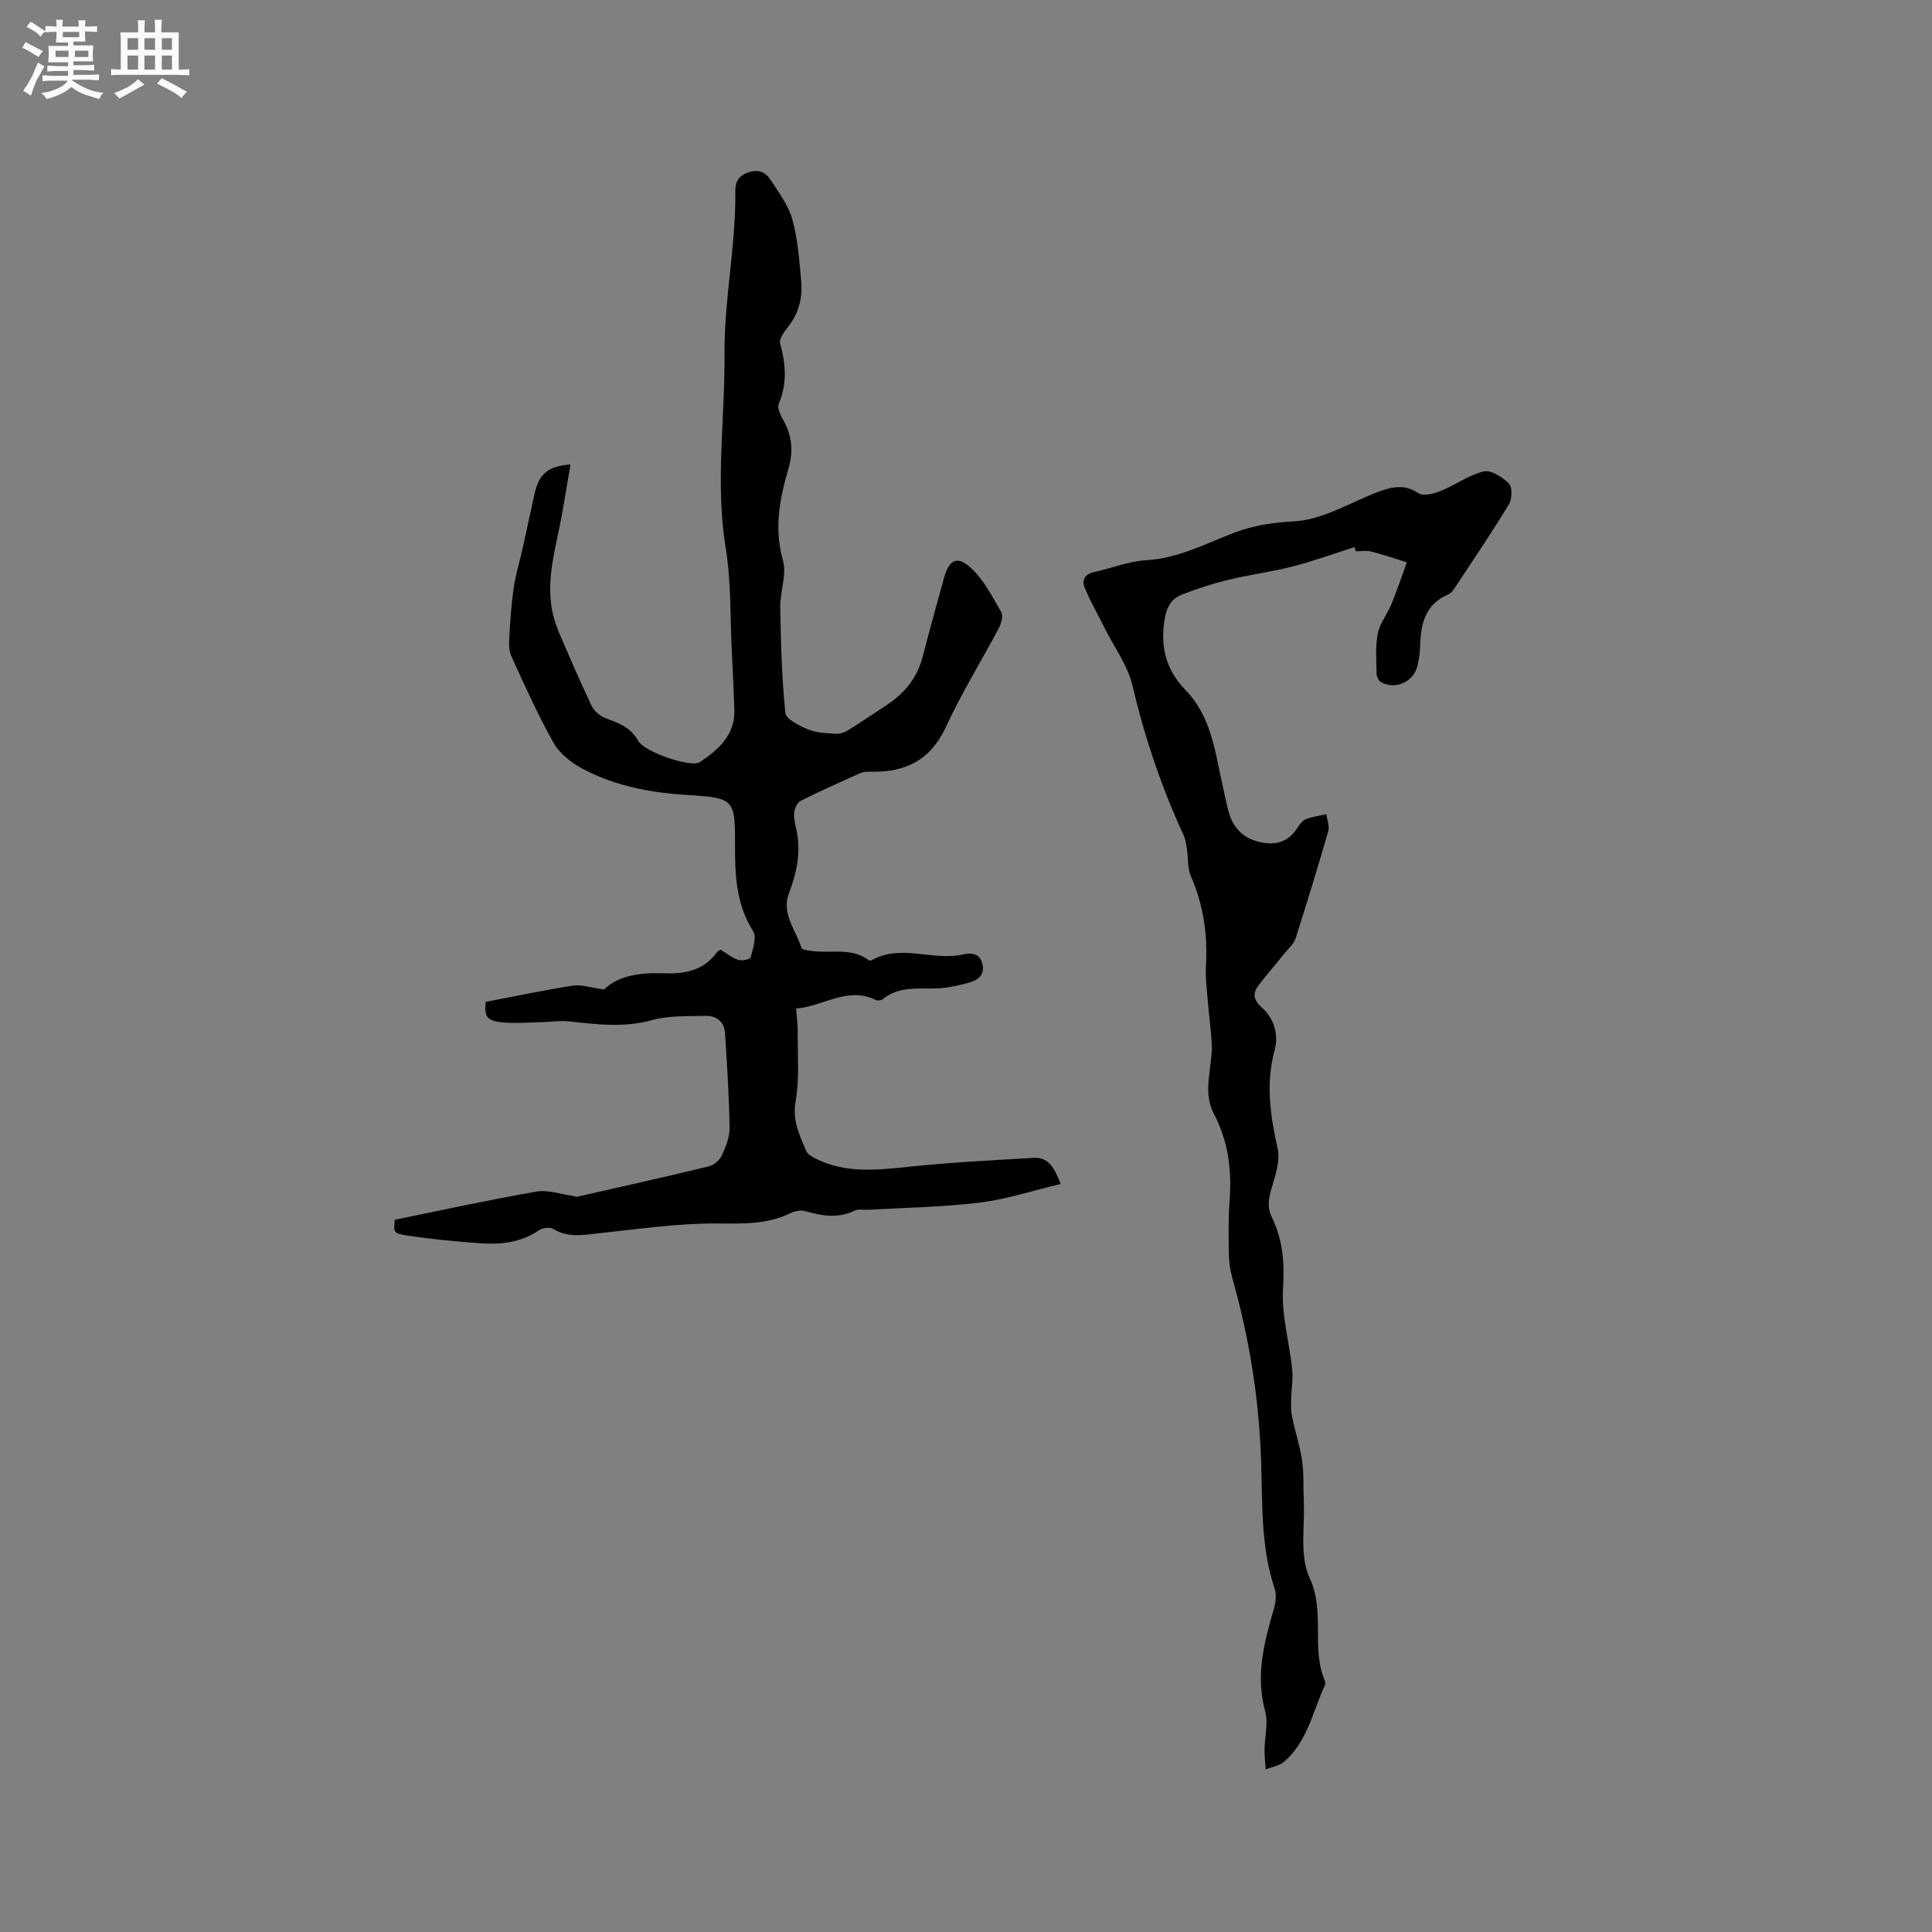<svg enable-background="new 0 0 400 400" viewBox="0 0 400 400" xmlns="http://www.w3.org/2000/svg"><rect x="0" y="0" width="400" height="400" fill="#808080" stroke="none"/><path d="m6.8 9.5c.6.3 1.3.7 2.1 1.1-.4.4-.7.8-.9 1.2-.7-.4-1.3-.8-1.8-1.1s-1.1-.6-1.6-.8c.2-.4.5-.8.7-1.2.4.2.8.5 1.5.8zm.9 6.9c-.3.6-.5 1.1-.7 1.7s-.4 1.1-.6 1.7c-.6-.4-1.1-.7-1.6-1 .7-1 1.2-1.8 1.5-2.4.3-.5.6-1.1.8-1.7.3-.6.5-1.2.8-1.8.3.3.8.6 1.3.8-.7 1.3-1.2 2.2-1.5 2.7zm.1-11c.4.3 1 .7 1.7 1.1-.5.2-.8.6-1.1 1.1-.5-.6-1-1-1.4-1.2s-.9-.6-1.5-.8c.2-.4.5-.7.9-1.1.5.3.9.6 1.4.9zm10.5 13.1c1 .4 2 .6 3.1.7-.4.4-.7.8-.8 1.3-.9-.2-1.9-.6-3-.9-1-.4-2-.9-2.8-1.6-.5.4-1.1.9-1.9 1.3s-1.9.9-3.3 1.2c-.1-.3-.5-.8-1.1-1.3 1 0 2.1-.3 3.2-.8 1.2-.5 1.9-1 2.3-1.7h-3.2c-.4 0-1 0-2 .1v-1.2c1 0 1.7.1 2 .1h3.3v-1h-2.3c-.2 0-.9 0-2 .1v-1.2c1.2 0 1.9.1 2 .1h2.3v-.8h-4.1c0-.7.1-1.2.1-1.6 0-.5 0-1.1-.1-1.8h4.1v-.7h-2.5c0-.6.1-1.1.1-1.6v-.6h-.5c-.4 0-1 0-1.8.1v-1.3c1.2 0 1.9.1 2.1.1h.2c0-.3 0-.8-.1-1.4h1.4c0 .6-.1 1-.1 1.4h3.4c0-.4 0-.8-.1-1.3h1.5c0 .4-.1.9-.1 1.3.7 0 1.5 0 2.5-.1v1.2c-1 0-1.8-.1-2.5-.1v.6c0 .3 0 .8.1 1.5h-2.5v.8h4.1c0 .7-.1 1.3-.1 1.8s0 1 .1 1.5h-4.1v.8h1.4c.8 0 1.8 0 2.9-.1v1.2c-1 0-1.9-.1-2.8-.1h-1.5v1h3.2c.3 0 1 0 2.1-.1v1.2c-1.1 0-1.8-.1-2.1-.1h-3.4l-.1.1c1.4 1 2.4 1.5 3.4 1.9zm-4.1-6.7v-1.3h-2.7v1.3zm2.2-4.1v-1.1h-3.4v1.1zm1.9 4.1v-1.3h-2.8v1.3z" fill="#fafafb"/><path d="m37 6.7v2.3 5.4c1 0 1.8 0 2.2-.1v1.3c-.6 0-1.5-.1-2.5-.1h-11.9c-.7 0-1.3 0-1.8.1v-1.3c.5 0 1.1.1 2 .1v-5.2c0-1 0-1.8-.1-2.5h3.7c0-1.3 0-2.1-.1-2.5h1.5c0 .4-.1 1.3-.1 2.5h2.2c0-1.2 0-2.1-.1-2.6h1.5c0 .4-.1 1.3-.1 2.6zm-12.3 13.7c-.3-.4-.7-.8-1.1-1.1 1.1-.4 2.1-.9 2.9-1.3.8-.5 1.5-1 2.1-1.6.4.4.9.8 1.3 1.1-2.5 1.4-4.2 2.4-5.2 2.9zm3.9-10.1v-2.4h-2.2v2.4zm0 4.1v-2.9h-2.2v2.9zm3.5-4.1v-2.4h-2.2v2.4zm0 4.1v-2.9h-2.2v2.9zm.4 2.9 1-1.1c.6.3 1.4.7 2.5 1.3s2 1.1 2.7 1.5c-.4.4-.8.8-1.1 1.3-.8-.8-2.5-1.7-5.1-3zm3.1-7v-2.4h-2.1v2.4zm0 4.1v-2.9h-2.1v2.9z" fill="#fafafb"/><g fill="#000001"><path d="m81.75 252.53c10.06-2.04 19.63-4.14 29.28-5.82 2.41-.42 5.07.55 7.61.89.28.04.57.24.81.18 9.1-2.06 18.21-4.09 27.28-6.29 1.05-.25 2.25-1.27 2.7-2.25.83-1.79 1.65-3.82 1.62-5.74-.1-6.53-.51-13.06-.94-19.59-.15-2.35-1.76-3.66-4.06-3.59-3.69.11-7.53-.1-11.01.87-5.84 1.64-11.52.89-17.3.27-1.84-.2-3.74.13-5.61.17-2.63.06-5.27.28-7.88.06-3.47-.29-4.03-1.2-3.68-4.26 6.11-1.17 12.03-2.44 18.01-3.36 1.81-.28 3.78.43 6.48.79 3.02-2.95 7.64-3.54 12.56-3.35 4.15.16 8.04-.57 10.74-4.27.4-.55 1.21-.8 1.18-.37 1.11.65 2.16 1.52 3.36 1.88.76.23 2.41-.14 2.51-.54.45-1.77 1.31-4.17.53-5.4-3.51-5.54-3.78-11.55-3.76-17.75.02-9.53-.11-9.86-9.64-10.45-7.73-.47-15.17-1.82-21.99-5.49-2.3-1.24-4.71-3.12-5.95-5.34-3.26-5.8-5.98-11.9-8.75-17.96-.53-1.16-.48-2.67-.4-4 .2-3.38.42-6.78.91-10.13.41-2.78 1.26-5.5 1.87-8.26.83-3.71 1.6-7.44 2.43-11.14.95-4.19 2.75-5.77 7.46-6.13-.89 5.02-1.61 9.92-2.65 14.75-1.17 5.42-2.27 10.81-.97 16.34.34 1.42.85 2.82 1.43 4.17 2.14 4.95 4.26 9.9 6.58 14.76.51 1.06 1.72 2.06 2.83 2.49 2.67 1.03 5.19 1.86 6.79 4.7 1.35 2.4 11.01 5.6 12.75 4.43 3.84-2.58 7.33-5.58 7.16-10.86-.13-3.92-.31-7.83-.51-11.75-.37-7.3-.13-14.7-1.3-21.88-2.16-13.34-.12-26.57-.23-39.84-.09-11.32 2.34-22.39 2.24-33.66-.02-1.85.36-3.31 2.62-4.09 2.2-.76 3.61-.1 4.63 1.46 1.72 2.63 3.72 5.28 4.55 8.22 1.14 4.03 1.42 8.33 1.82 12.54.33 3.45-.35 6.71-2.58 9.57-.82 1.05-2.04 2.61-1.77 3.57 1.19 4.27 1.49 8.32-.28 12.53-.37.89.43 2.47 1.03 3.54 1.77 3.17 1.99 6.45.99 9.84-1.84 6.25-3.02 12.39-1.15 19.03.83 2.96-.62 6.49-.56 9.75.13 7.28.32 14.59 1.06 21.82.13 1.31 2.88 2.66 4.67 3.41 1.7.72 3.72.78 5.62.92.84.06 1.83-.2 2.55-.64 2.79-1.72 5.5-3.57 8.24-5.38 3.67-2.42 6.24-5.62 7.36-9.97 1.4-5.43 2.91-10.84 4.4-16.25 1.04-3.77 2.71-4.73 5.54-2.13 2.68 2.45 4.44 5.96 6.32 9.18.44.76.01 2.34-.49 3.29-3.61 6.82-7.71 13.41-10.93 20.41-3.15 6.85-8.27 9.48-15.39 9.34-.81-.02-1.71 0-2.43.32-4.14 1.84-8.27 3.7-12.32 5.73-.67.34-1.2 1.48-1.3 2.31-.13 1.13.14 2.33.4 3.46 1.06 4.62.19 8.96-1.49 13.31-1.64 4.25 1.43 7.64 2.59 11.36.12.38 1.29.51 2 .61 3.99.59 8.29-.8 11.94 1.93.13.1.45.09.61 0 6.11-3.45 12.68.24 18.94-1.2 1.66-.38 3.49-.26 3.99 2.04.46 2.14-.83 3.23-2.57 3.73-2 .58-4.07 1.06-6.14 1.22-4.06.31-8.33-.67-11.91 2.25-.34.28-1.1.39-1.48.2-5.87-2.89-10.8 1.32-16.5 1.76.14 1.82.35 3.28.34 4.73-.05 4.84.38 9.79-.44 14.5-.7 3.98.82 7.01 2.19 10.26.31.74 1.34 1.28 2.16 1.68 6.23 3.05 12.72 2.25 19.31 1.57 8.51-.89 17.07-1.31 25.62-1.82 3.15-.19 4.31 2.16 5.61 5.41-5.71 1.35-11.16 3.16-16.75 3.85-7.64.94-15.38 1.04-23.08 1.49-.95.06-2.05-.21-2.83.17-3.42 1.68-6.75 1.11-10.19.12-.91-.26-2.14-.05-3.02.38-4.94 2.42-10.07 2.2-15.44 2.17-7.89-.05-15.8 1.12-23.68 1.95-3.47.37-6.85 1.16-10.15-.85-.67-.41-2.14-.19-2.86.3-3.73 2.54-7.91 3-12.18 2.7-5.06-.35-10.12-.86-15.14-1.61-2.87-.42-2.82-.7-2.54-3.27z"/><path d="m280.44 113.27c-4.26 1.35-8.46 2.89-12.78 4-4.39 1.13-8.92 1.7-13.32 2.77-3.27.79-6.49 1.84-9.62 3.06-2.42.95-3.29 2.87-3.68 5.65-.78 5.59.55 10.15 4.42 14.13 5.53 5.69 6.16 13.27 7.82 20.44.38 1.65.69 3.32 1.15 4.94 1 3.49 3.34 5.53 6.92 6.19 3.14.58 5.58-.34 7.31-3.12.43-.7 1.06-1.48 1.79-1.76 1.32-.51 2.77-.68 4.16-.99.15 1.18.69 2.48.38 3.53-2.13 7.41-4.39 14.78-6.74 22.12-.36 1.14-1.42 2.06-2.21 3.05-1.79 2.22-3.66 4.38-5.41 6.63-1.28 1.65-1.21 3.03.54 4.6 2.63 2.35 3.62 5.63 2.71 9-1.86 6.89-.86 13.51.64 20.3.56 2.52-.47 5.53-1.25 8.18-.62 2.12-.96 3.96.06 6.05 2.28 4.66 2.64 9.46 2.31 14.74-.35 5.49 1.31 11.09 1.89 16.66.22 2.14-.18 4.33-.22 6.51-.02 1.14-.03 2.32.2 3.43.64 3 1.62 5.94 2.07 8.97.39 2.67.22 5.41.35 8.12.27 5.46-.93 11.61 1.21 16.21 3.3 7.1.23 14.59 3.19 21.36.11.26.08.67-.05.93-2.51 5.43-3.6 11.64-8.42 15.78-.99.85-2.52 1.07-3.81 1.58-.09-1.37-.26-2.73-.24-4.1.03-2.66.8-5.5.13-7.95-2.06-7.45-.18-14.36 1.85-21.37.36-1.26.51-2.82.1-4.02-2.91-8.73-2.48-17.77-2.8-26.75-.45-12.76-2.48-25.28-5.96-37.57-.45-1.6-.68-3.31-.71-4.98-.06-3.71-.12-7.43.16-11.13.46-6.26-.3-12.24-3.25-17.84-2.54-4.84-.16-9.8-.46-14.69-.17-2.8-.56-5.58-.78-8.38-.2-2.52-.55-5.07-.41-7.58.37-6.46-.52-12.62-3.13-18.59-.72-1.64-.51-3.68-.8-5.52-.16-1.01-.29-2.08-.72-2.99-4.58-9.94-8.04-20.21-10.55-30.89-.98-4.18-3.77-7.94-5.74-11.89-1.4-2.81-2.98-5.54-4.18-8.44-.63-1.53.06-2.81 1.98-3.22 3.6-.77 7.14-2.23 10.75-2.44 6.56-.39 12.21-3.36 18.07-5.64 4.15-1.61 8.31-2.17 12.67-2.42 2.35-.14 4.75-.82 6.97-1.66 3.56-1.34 6.93-3.18 10.5-4.49 2.64-.97 5.31-1.62 8.13.32 1.01.69 3.24.12 4.68-.46 3.01-1.21 5.76-3.3 8.85-4.03 1.52-.36 3.92 1.18 5.25 2.52.74.75.65 3.19-.01 4.29-3.51 5.79-7.32 11.4-11.05 17.06-.4.61-.88 1.33-1.5 1.59-4.88 2.06-5.71 6.22-5.84 10.83-.04 1.37-.25 2.75-.58 4.08-.8 3.26-4.72 4.93-7.56 3.2-.48-.29-.87-1.16-.87-1.77-.03-2.75-.27-5.58.26-8.25.42-2.12 1.96-4 2.81-6.06 1.17-2.85 2.15-5.78 3.21-8.68-2.46-.76-4.9-1.6-7.4-2.24-1-.25-2.11-.04-3.17-.04-.08-.26-.18-.57-.27-.87z"/></g></svg>